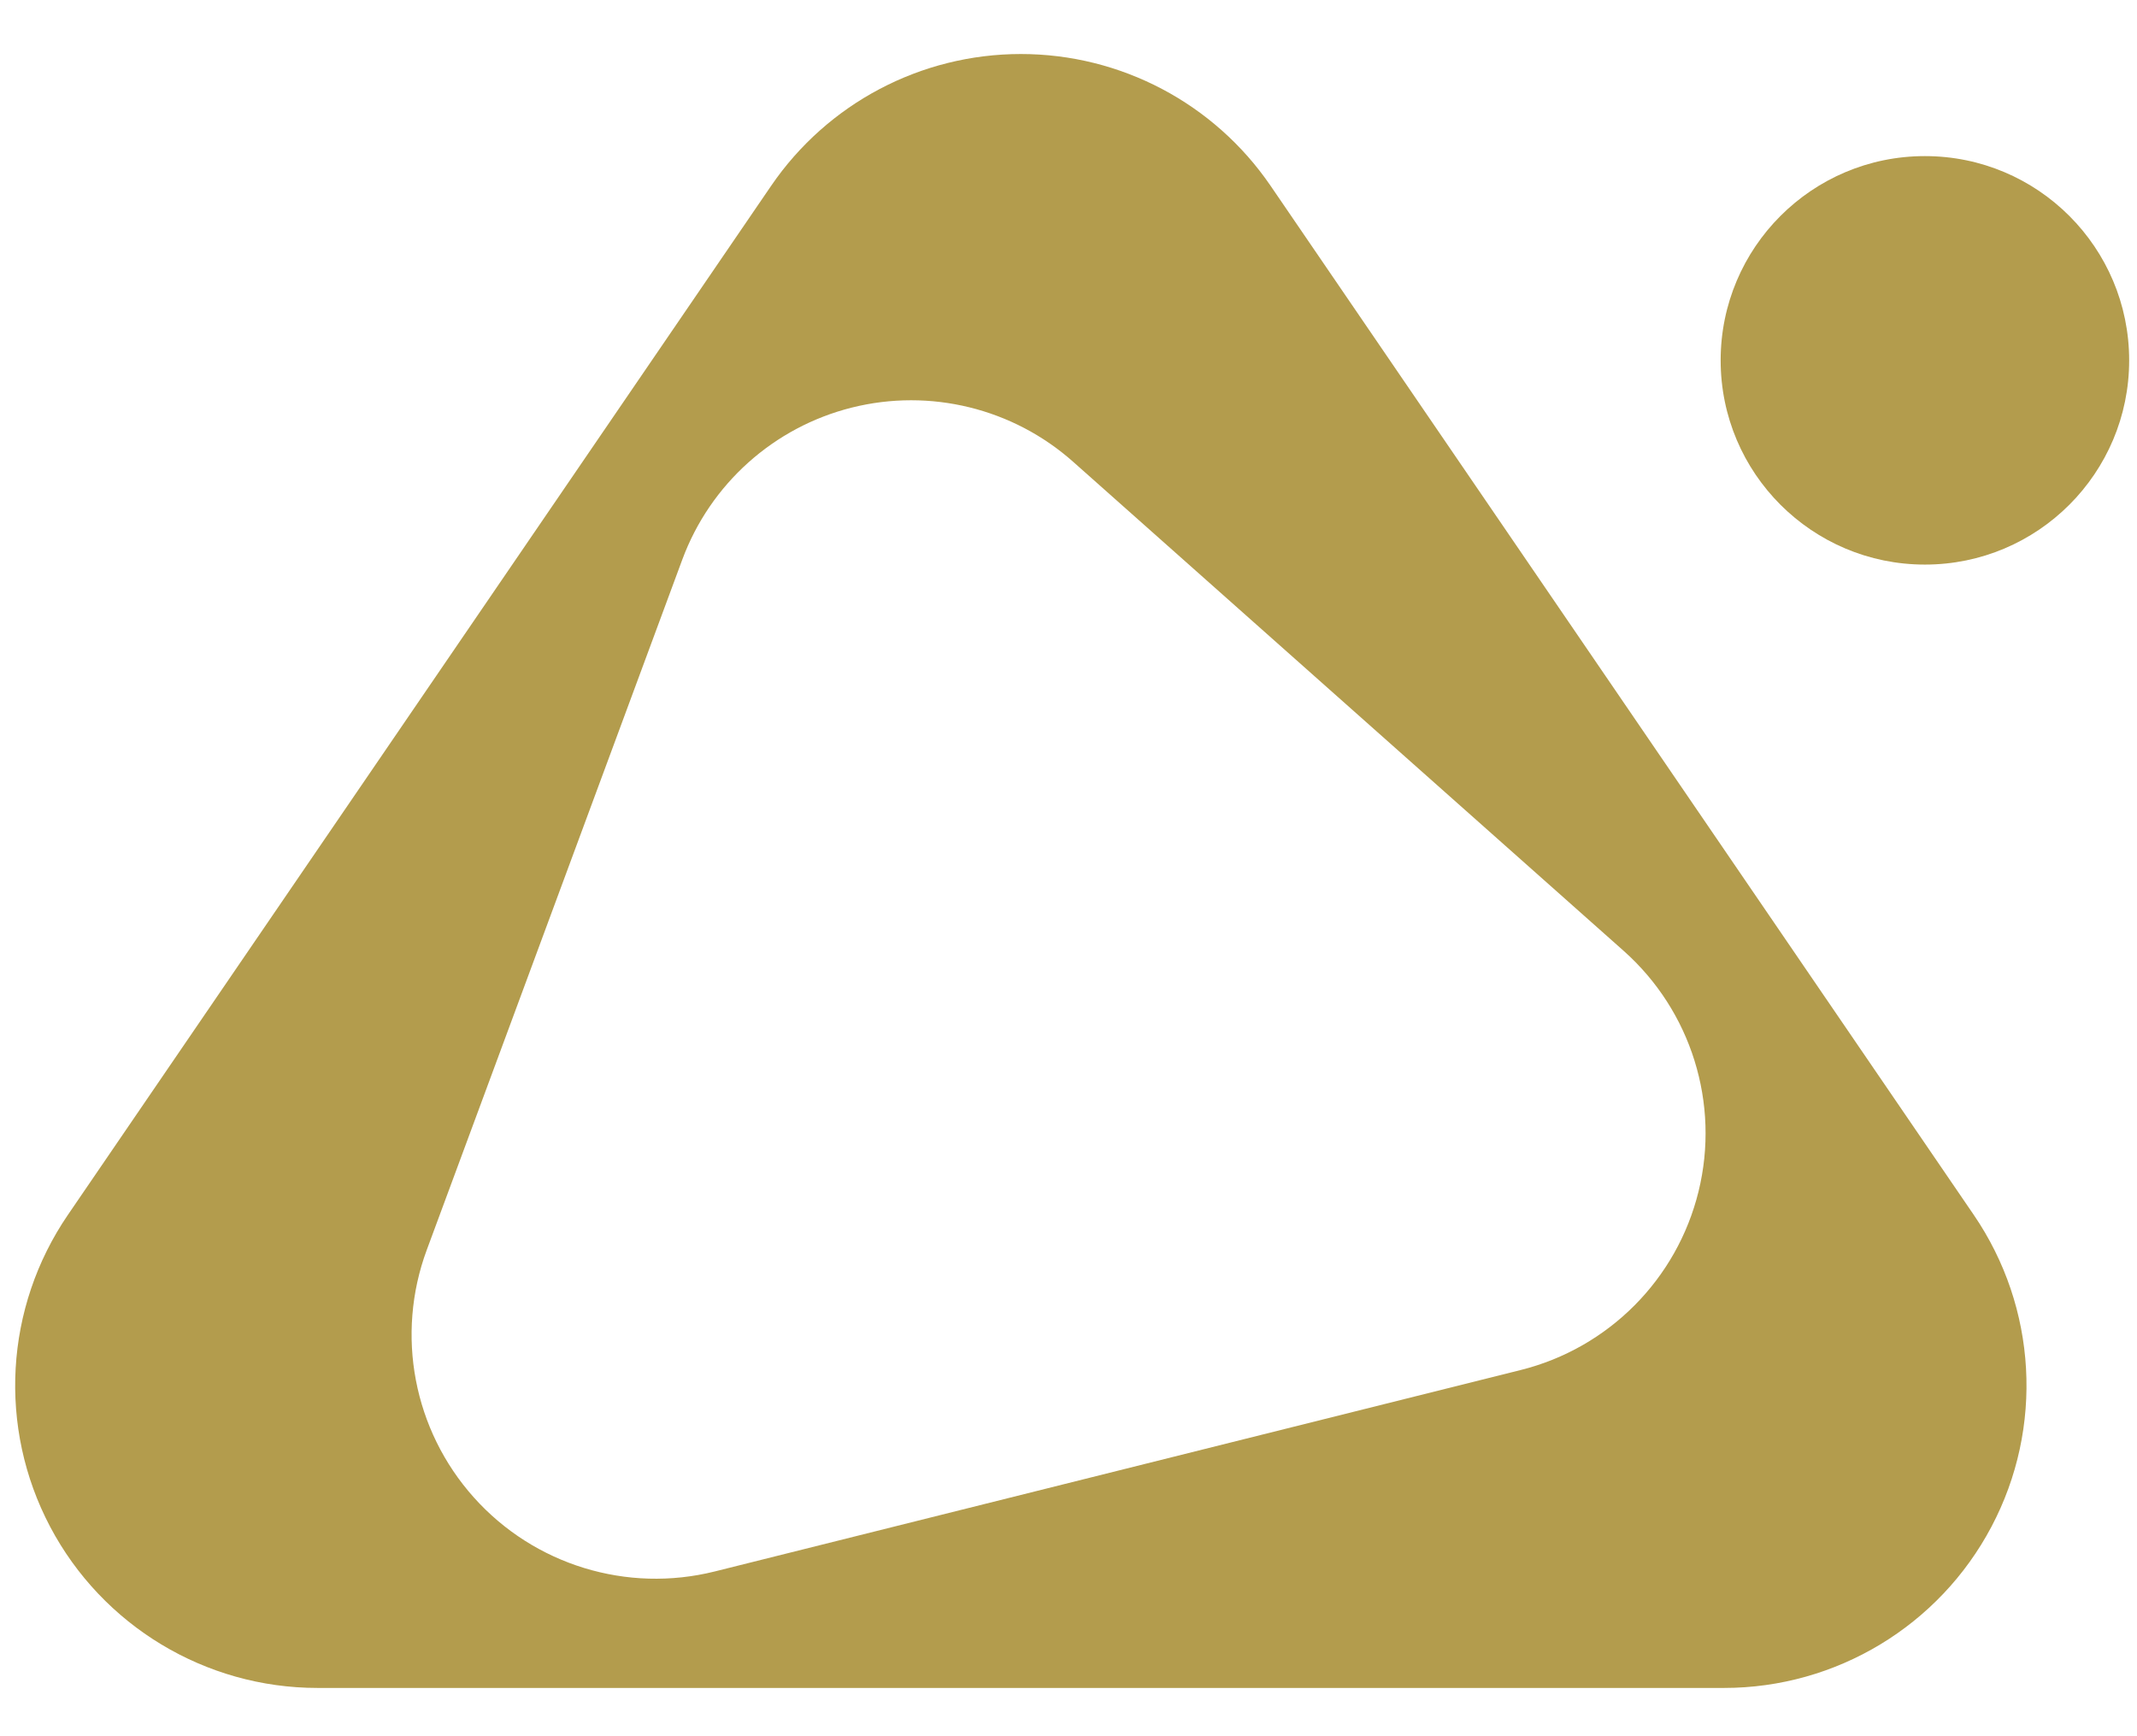 <?xml version="1.0" encoding="utf-8"?>
<!-- Generator: Adobe Illustrator 26.0.2, SVG Export Plug-In . SVG Version: 6.00 Build 0)  -->
<svg version="1.1" id="M" xmlns="http://www.w3.org/2000/svg" xmlns:xlink="http://www.w3.org/1999/xlink" x="0px" y="0px"
	 viewBox="0 0 272.55 221.42" style="enable-background:new 0 0 272.55 221.42;" xml:space="preserve">
<style type="text/css">
	.st0{fill:#B39C4D;}
</style>
<g>
	<path class="st0" d="M251.73,154.95L162.05,23.7c-7.19-10.52-19.11-16.81-31.85-16.81s-24.66,6.29-31.85,16.81L8.66,154.95
		c-8.07,11.81-8.94,27.12-2.27,39.77c6.68,12.65,19.81,20.57,34.11,20.57h179.38c14.3,0,27.43-7.92,34.11-20.57
		C260.68,182.07,259.8,166.76,251.73,154.95z M216.63,151.96c-2.75,11.21-11.48,19.98-22.68,22.78L91.17,200.43
		c-11.2,2.8-23.03-0.83-30.73-9.43c-7.7-8.6-10.02-20.75-6.01-31.58l32.59-88.05c3.57-9.64,11.67-16.9,21.64-19.39
		c9.97-2.49,20.54,0.1,28.22,6.93l70.19,62.36C215.7,128.94,219.38,140.75,216.63,151.96z"/>
</g>
<circle class="st0" cx="245.5" cy="45.96" r="26.05"/>
</svg>
